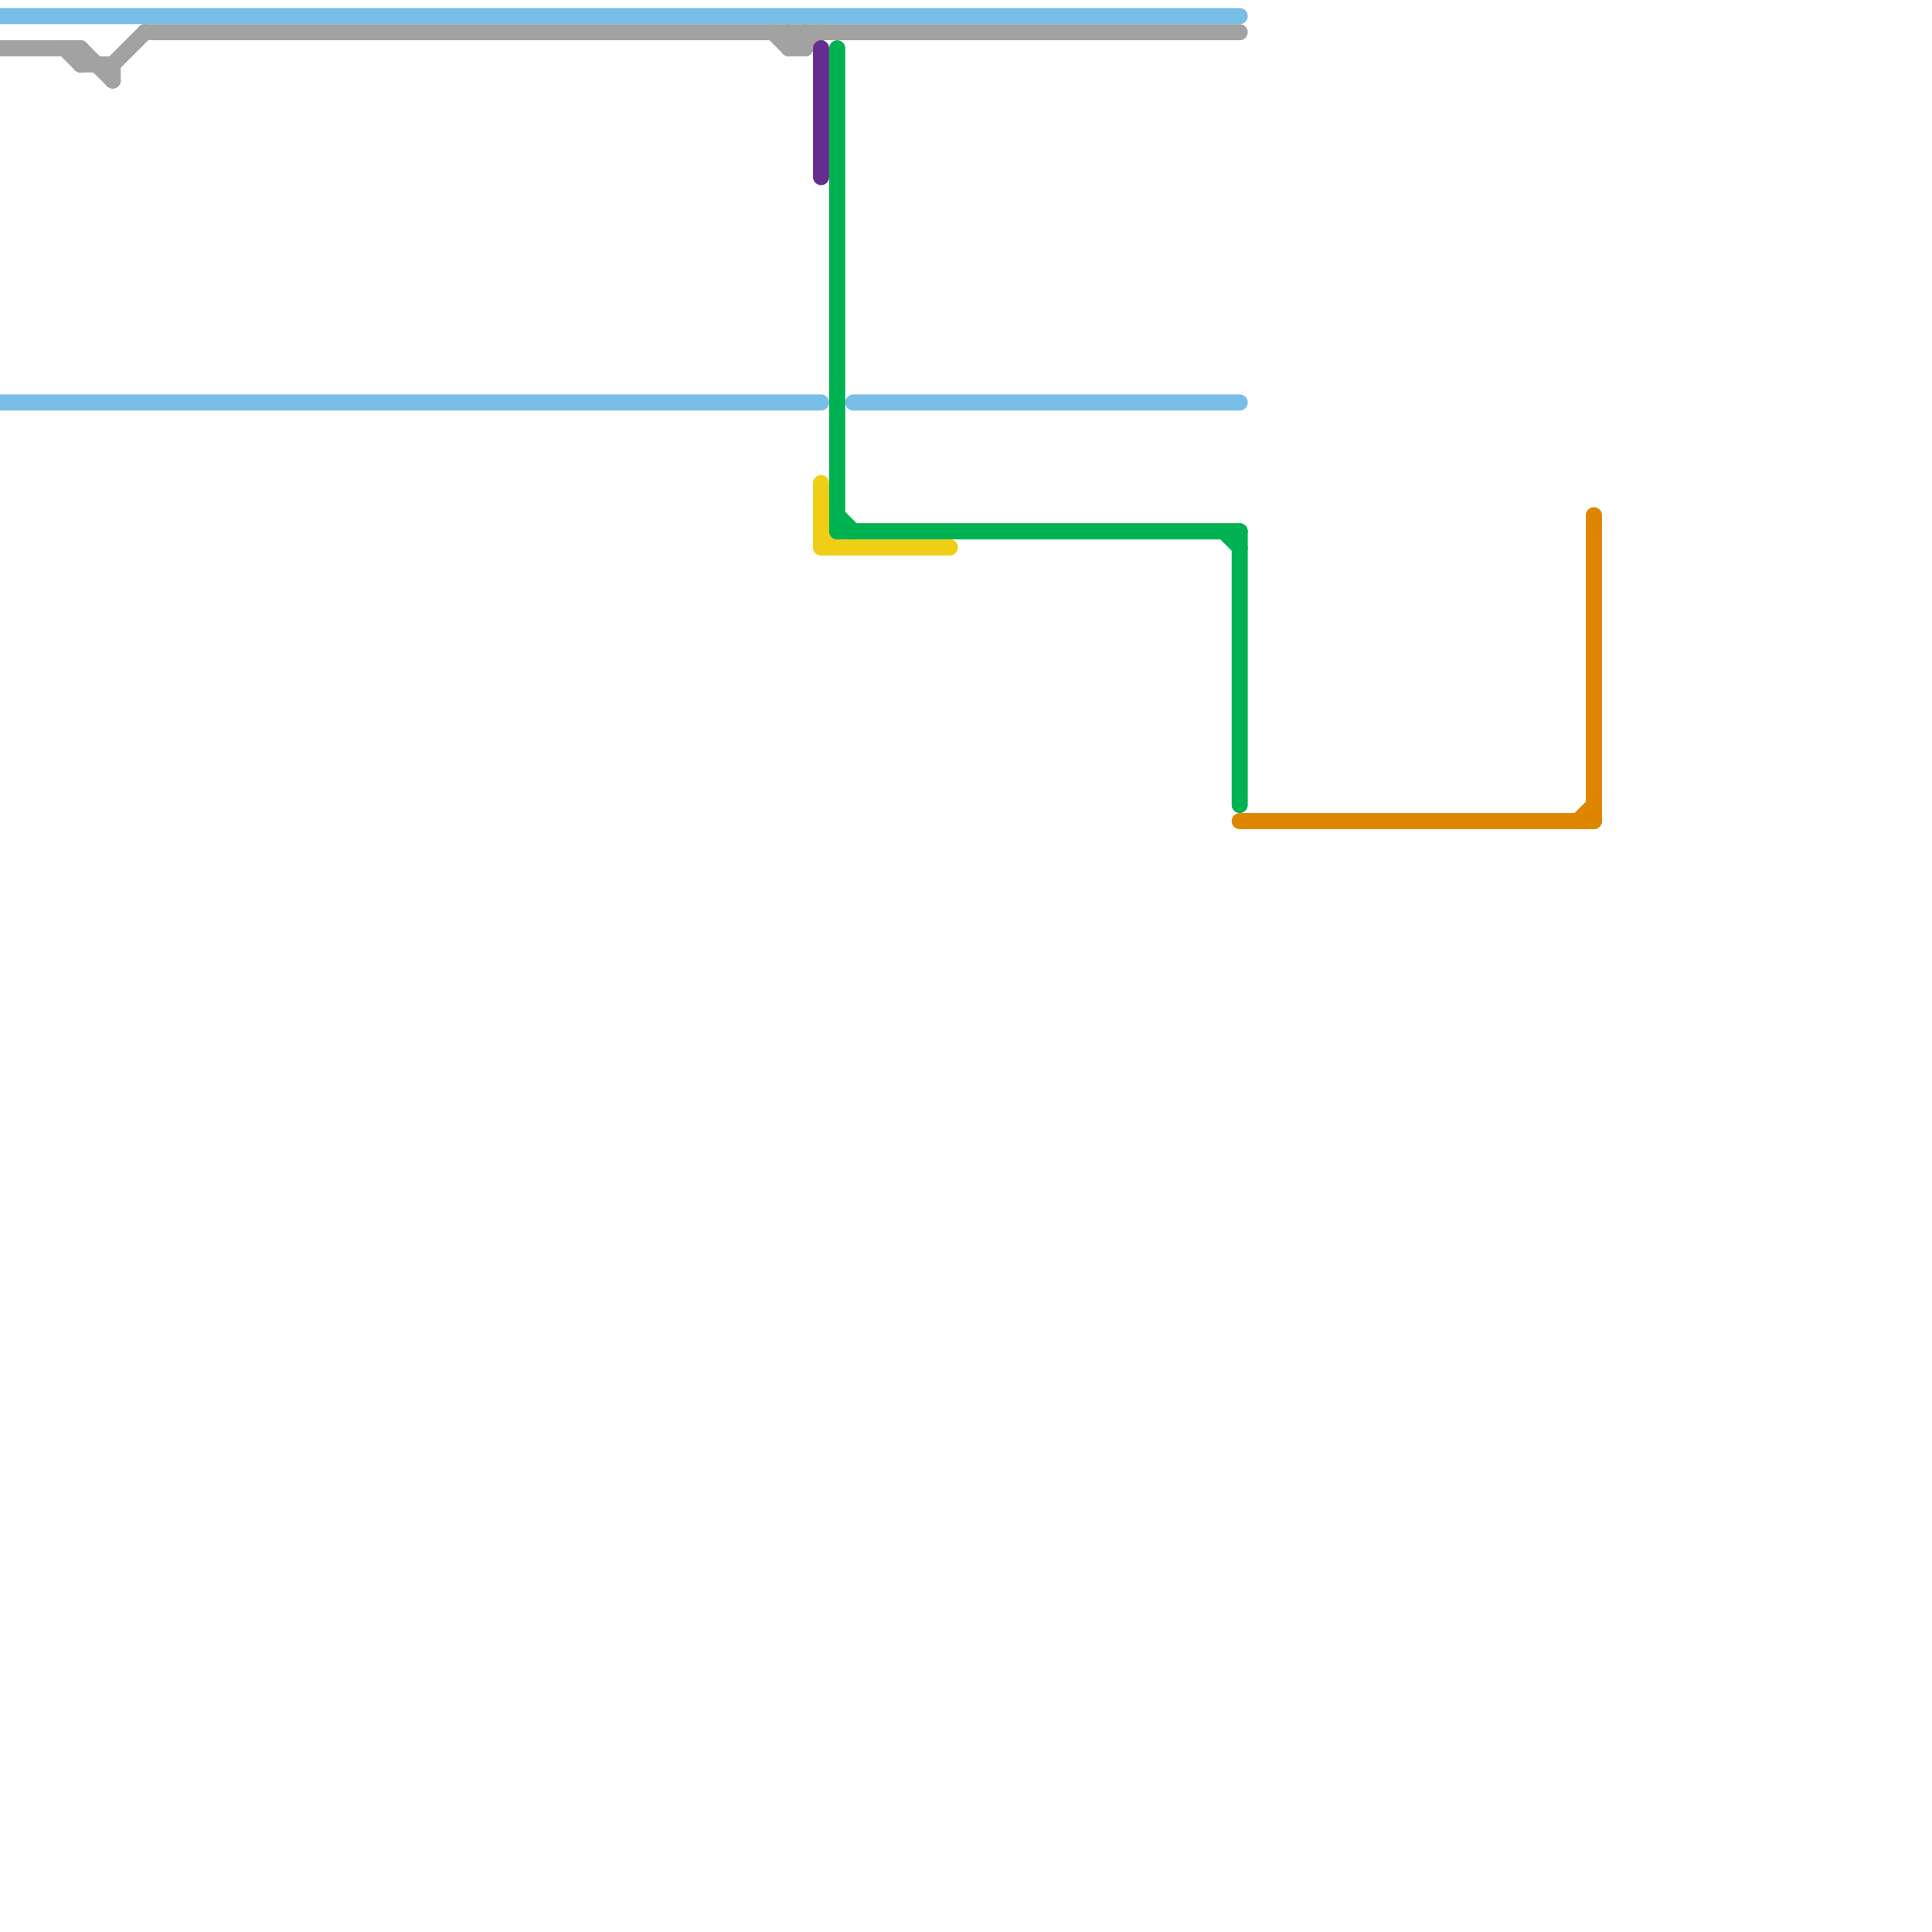 
<svg version="1.1" xmlns="http://www.w3.org/2000/svg" viewBox="0 0 120 120">
<style>text { font: 1px Helvetica; font-weight: 600; white-space: pre; dominant-baseline: central; } line { stroke-width: 1; fill: none; stroke-linecap: round; stroke-linejoin: round; } .c0 { stroke: #79bde9 } .c1 { stroke: #a2a2a2 } .c2 { stroke: #662c90 } .c3 { stroke: #f0ce15 } .c4 { stroke: #00b251 } .c5 { stroke: #df8600 }</style><defs><g id="wm-xf"><circle r="1.2" fill="#000"/><circle r="0.9" fill="#fff"/><circle r="0.6" fill="#000"/><circle r="0.3" fill="#fff"/></g><g id="wm"><circle r="0.6" fill="#000"/><circle r="0.3" fill="#fff"/></g></defs><line class="c0" x1="0" y1="25" x2="51" y2="25"/><line class="c0" x1="0" y1="1" x2="77" y2="1"/><line class="c0" x1="53" y1="25" x2="77" y2="25"/><line class="c1" x1="0" y1="3" x2="5" y2="3"/><line class="c1" x1="50" y1="3" x2="51" y2="2"/><line class="c1" x1="4" y1="3" x2="5" y2="4"/><line class="c1" x1="7" y1="4" x2="7" y2="5"/><line class="c1" x1="9" y1="2" x2="77" y2="2"/><line class="c1" x1="7" y1="4" x2="9" y2="2"/><line class="c1" x1="5" y1="4" x2="7" y2="4"/><line class="c1" x1="49" y1="3" x2="50" y2="2"/><line class="c1" x1="5" y1="3" x2="5" y2="4"/><line class="c1" x1="50" y1="2" x2="50" y2="3"/><line class="c1" x1="48" y1="2" x2="49" y2="3"/><line class="c1" x1="49" y1="3" x2="50" y2="3"/><line class="c1" x1="49" y1="2" x2="49" y2="3"/><line class="c1" x1="49" y1="2" x2="50" y2="3"/><line class="c1" x1="5" y1="3" x2="7" y2="5"/><line class="c2" x1="51" y1="3" x2="51" y2="11"/><line class="c3" x1="51" y1="30" x2="51" y2="34"/><line class="c3" x1="51" y1="33" x2="52" y2="34"/><line class="c3" x1="51" y1="34" x2="59" y2="34"/><line class="c4" x1="52" y1="32" x2="53" y2="33"/><line class="c4" x1="76" y1="33" x2="77" y2="34"/><line class="c4" x1="77" y1="33" x2="77" y2="50"/><line class="c4" x1="52" y1="33" x2="77" y2="33"/><line class="c4" x1="52" y1="3" x2="52" y2="33"/><line class="c5" x1="99" y1="32" x2="99" y2="51"/><line class="c5" x1="77" y1="51" x2="99" y2="51"/><line class="c5" x1="98" y1="51" x2="99" y2="50"/>
</svg>
